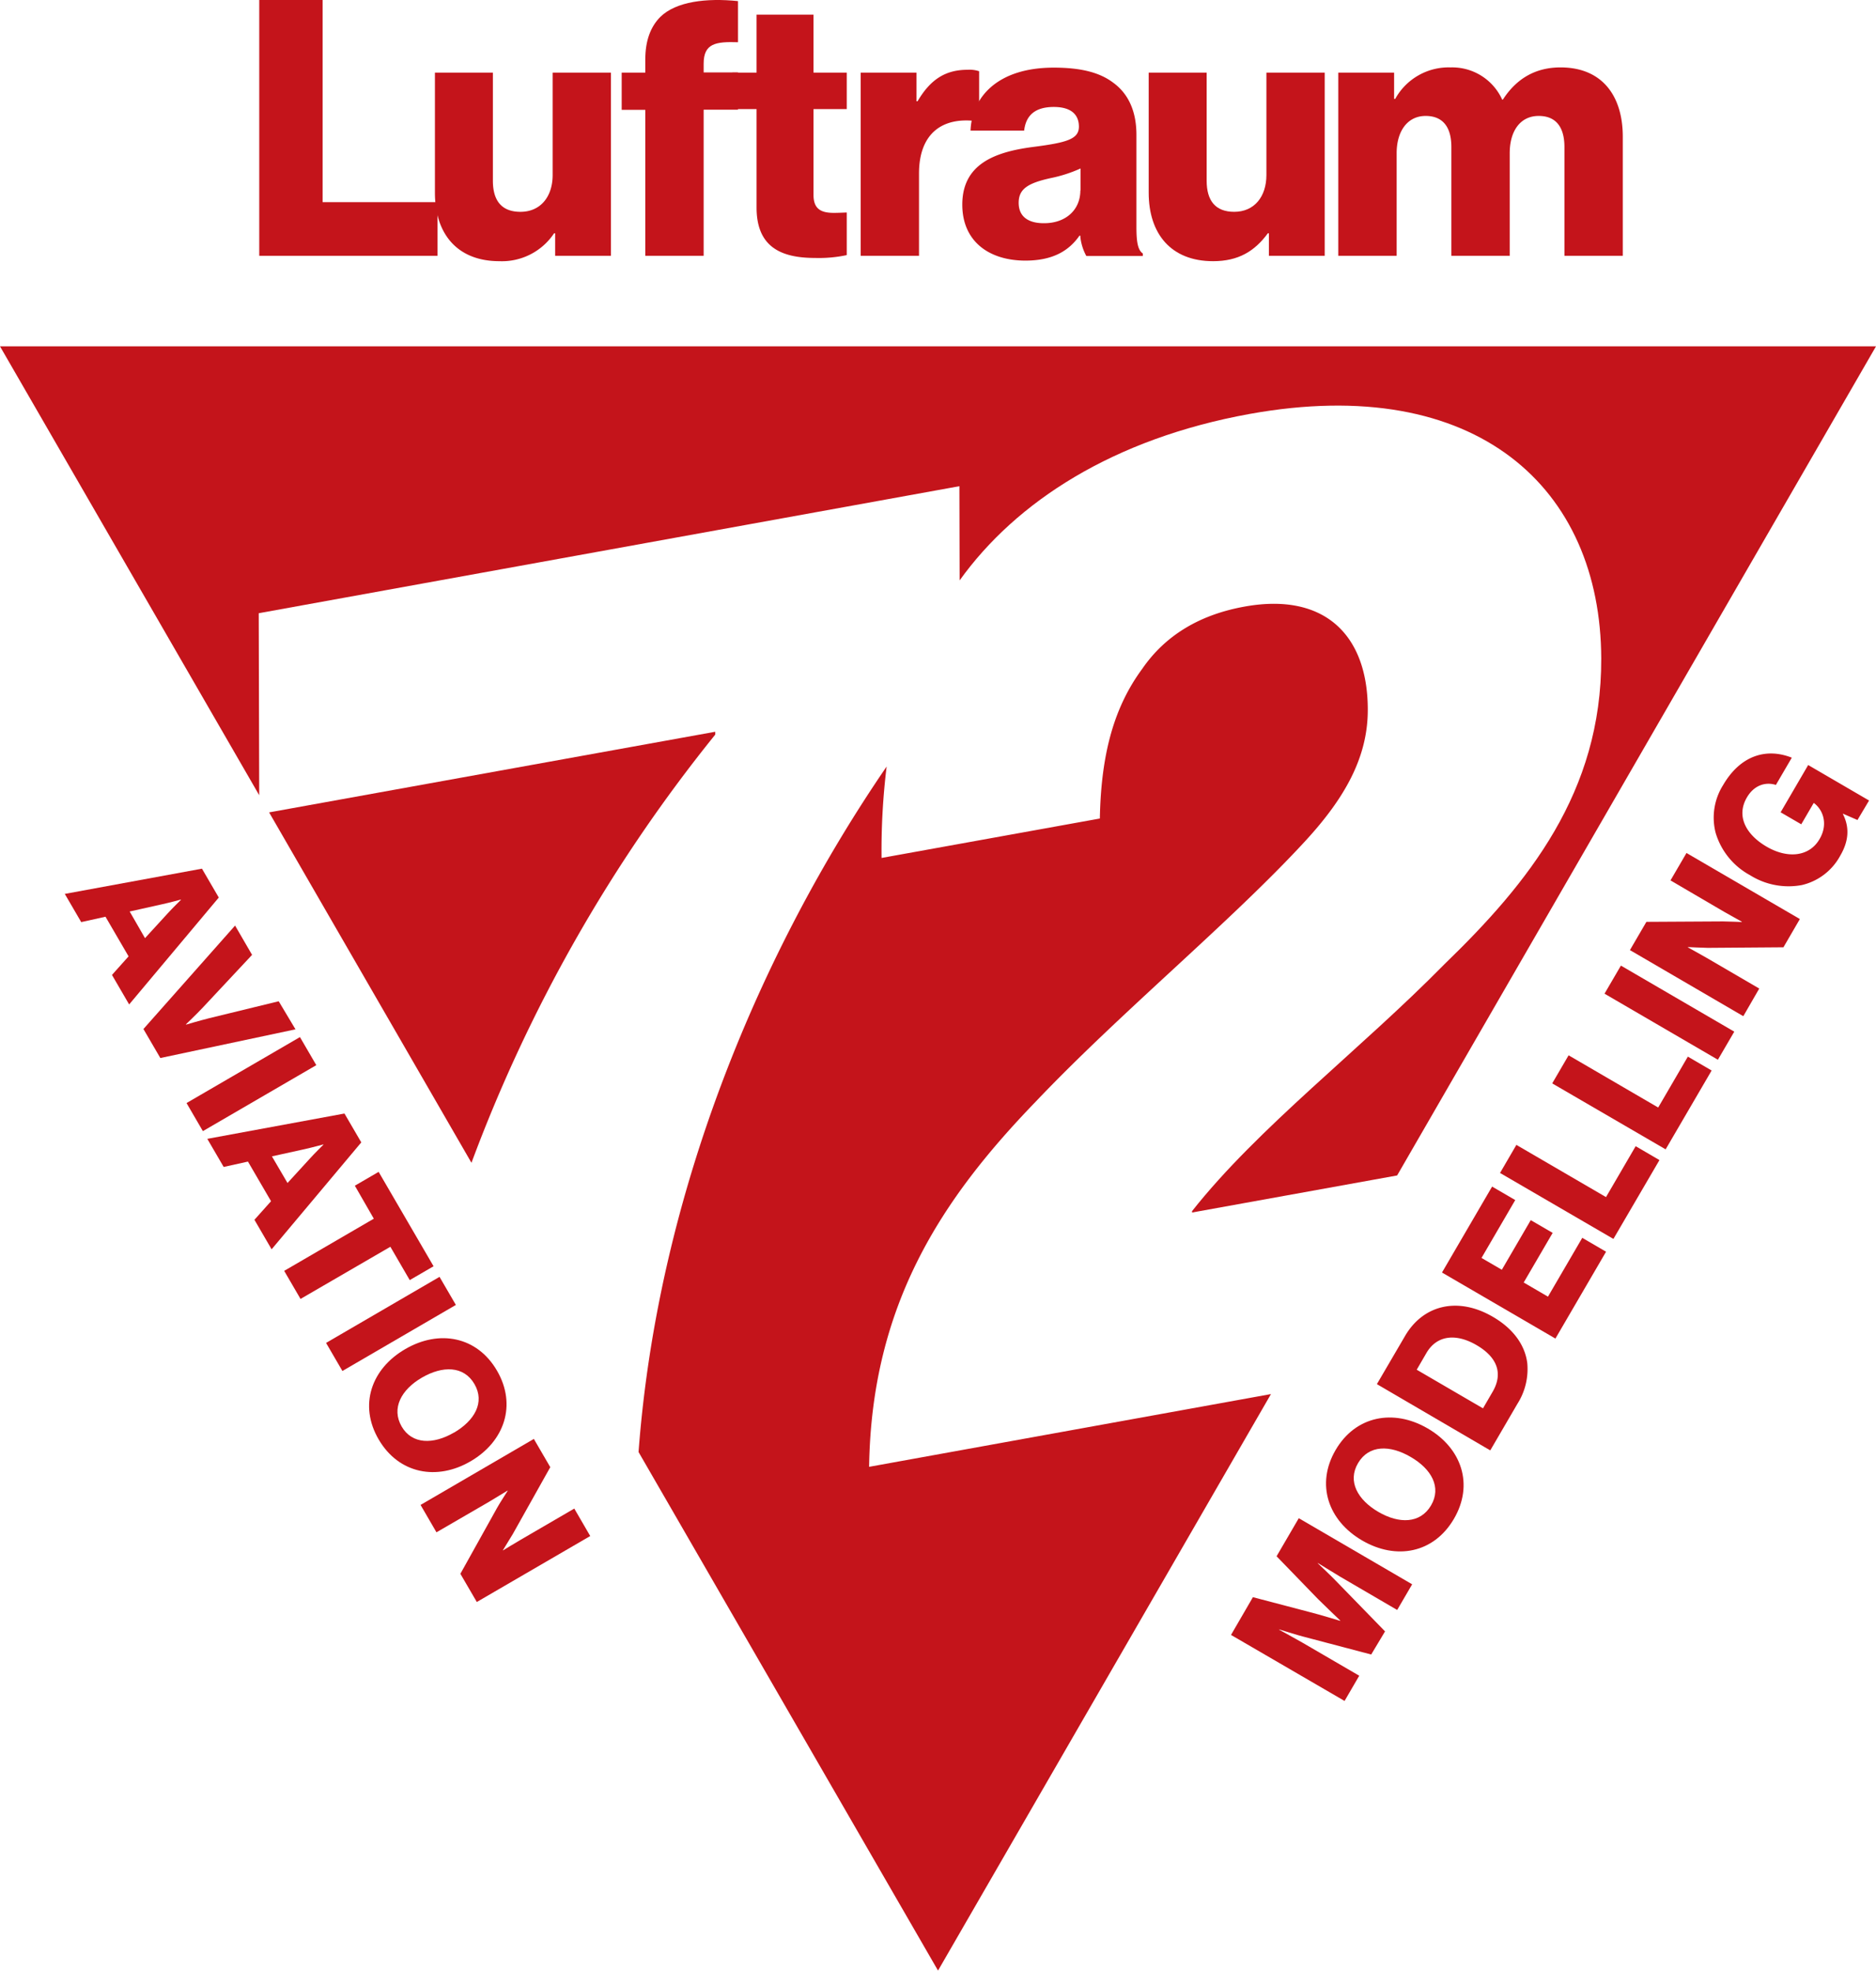 <?xml version="1.0" encoding="UTF-8"?> <svg xmlns="http://www.w3.org/2000/svg" width="428.23" height="449.92" viewBox="0 0 428.23 449.92"><g><g><path d="M59.18,0H73.64V46.15H99.86V58.4H59.18Z" fill="#c4141b"></path><path d="M99.28,44V16.58h13.23V41.25c0,4.57,2,7.11,6.29,7.11,4.57,0,7.35-3.43,7.35-8.42V16.58h13.31V58.4H126.72V53.26h-.24A14.3,14.3,0,0,1,114,59.63C104.34,59.63,99.28,53.34,99.28,44Z" fill="#c4141b"></path><path d="M147.3,25.08h-5.39v-8.5h5.39v-3c0-4.33,1.23-7.51,3.43-9.72C154.33.33,161.27-.49,168.46.25V9.64c-5.07-.16-7.84.25-7.84,4.9v2h7.84v8.5h-7.84V58.4H147.3Z" fill="#c4141b"></path><path d="M172.7,47.38V24.91h-5.55V16.58h5.55V3.35h13V16.58h7.59v8.33h-7.59V44.52c0,3.26,1.79,4.08,4.65,4.08,1.15,0,2.45-.08,2.94-.08v9.72a30.53,30.53,0,0,1-7.27.65C178.25,58.89,172.7,56.36,172.7,47.38Z" fill="#c4141b"></path><path d="M196.47,16.58h12.74v6.54h.24c2.94-5,6.37-7.19,11.44-7.19a6.85,6.85,0,0,1,2.61.33V27.69h-.33c-8.16-1.14-13.39,2.86-13.39,11.93V58.4H196.47Z" fill="#c4141b"></path><path d="M219.66,46.72c0-9.23,7.35-12,16-13.15,7.84-1,10.62-1.79,10.62-4.65,0-2.7-1.72-4.5-5.72-4.5-4.25,0-6.37,1.88-6.78,5.4H221.54c.32-7.76,6.29-14.38,19-14.38,6.29,0,10.53,1.14,13.56,3.43,3.59,2.61,5.31,6.7,5.31,11.93V51.87c0,3.35.32,5.23,1.46,6v.57h-12.9a11.71,11.71,0,0,1-1.39-4.65h-.16c-2.45,3.51-6.13,5.71-12.42,5.71C225.62,59.46,219.66,55,219.66,46.72Zm27-3.26v-5a31.82,31.82,0,0,1-6.86,2.21c-5.14,1.14-7.27,2.45-7.27,5.63,0,3.35,2.45,4.66,5.72,4.66C243.18,51,246.61,48,246.61,43.46Z" fill="#c4141b"></path><path d="M262.21,44V16.58h13.23V41.25c0,4.57,2,7.11,6.29,7.11,4.57,0,7.35-3.43,7.35-8.42V16.58h13.31V58.4H289.65V53.26h-.24c-3,4.08-6.7,6.37-12.5,6.37C267.27,59.63,262.21,53.34,262.21,44Z" fill="#c4141b"></path><path d="M305.49,16.58h12.74v6h.25a13.93,13.93,0,0,1,12.66-7.19,12.52,12.52,0,0,1,11.76,7.35h.16c3.27-5.07,7.76-7.35,13.15-7.35,9.48,0,14.22,6.45,14.22,15.84V58.4H357.11V33.57c0-4.49-1.88-7.1-5.88-7.1-4.25,0-6.61,3.51-6.61,8.49V58.4H331.3V33.57c0-4.49-1.88-7.1-5.88-7.1-4.16,0-6.61,3.51-6.61,8.49V58.4H305.49Z" fill="#c4141b"></path></g><g><path d="M198.39,334.88c.54-37.05,16.57-61.16,38-83.34,19.52-20.56,44.71-41.18,61.7-59.68,8.82-9.62,14.16-18.94,14.13-29.86,0-17-9.85-26.82-28.14-23.51-10.1,1.82-18,6.46-23.32,14.17-6.29,8.53-9.42,19.06-9.7,34.21l-49.83,9A158,158,0,0,1,202.39,175c-28.56,41.7-52.18,97-56.63,156.5l68.36,118.39,76-131.62Z" fill="#c4141b"></path><path d="M59.06,140,219,111l.05,21.51c12.9-18,35.11-32.36,66.17-38,52-9.41,80.19,17,80.29,55.86.08,30.51-16.6,51.2-35.8,69.77-19.2,19.54-42.51,37.25-57.6,56.36v.32l46.81-8.46L428.23,79.07H0L59.17,181.55Z" fill="#c4141b"></path><path d="M107.62,265.47a349.39,349.39,0,0,1,55.65-97.76v-.65L61.43,185.47Z" fill="#c4141b"></path></g><g><path d="M281,373.26l5-8.62,13.17,3.46c1.9.47,6.77,1.95,6.77,1.95l0-.07s-3.68-3.51-5.06-4.89l-9.48-9.79,5.07-8.69,25.88,15.09-3.42,5.86-13-7.59c-1.05-.62-5.11-3.13-5.11-3.13l0,.07s3.34,3.16,4.11,4l11.23,11.54L313,377.73l-15.51-4.09C296.4,373.38,292,372,292,372l0,.07s4.22,2.32,5.27,2.93l13,7.57-3.35,5.76Z" fill="#c4141b"></path><path d="M310.93,351.69c-7.75-4.51-10.62-12.82-6.06-20.64s13.22-9.46,21-4.95,10.61,12.83,6,20.68S318.67,356.21,310.93,351.69ZM322,332.62c-4.7-2.75-9.52-2.79-12,1.41s-.05,8.41,4.65,11.15,9.54,2.69,12-1.47S326.75,335.36,322,332.62Z" fill="#c4141b"></path><path d="M314.3,316,320.73,305c4.18-7.16,12.16-9,20.09-4.34,4.56,2.66,7.29,6.38,7.81,10.56a14.8,14.8,0,0,1-2.25,9.27l-6.2,10.64Zm26.41,1.76c2.45-4.2,1.07-7.91-3.67-10.67s-9.07-2.23-11.42,1.78l-2.23,3.84,15.13,8.82Z" fill="#c4141b"></path><path d="M329.16,290.52,340.6,270.9l5.28,3.08-7.7,13.21,4.64,2.7,6.6-11.33,5,2.91-6.61,11.33,5.54,3.23,7.83-13.43,5.43,3.17L355.05,305.6Z" fill="#c4141b"></path><path d="M342.41,267.79l3.73-6.41L366.6,273.3l6.77-11.62,5.43,3.17-10.51,18Z" fill="#c4141b"></path><path d="M354.32,247.34l3.74-6.41,20.45,11.92,6.77-11.62,5.43,3.17-10.5,18Z" fill="#c4141b"></path><path d="M366.26,226.86l3.74-6.41,25.88,15.08-3.74,6.41Z" fill="#c4141b"></path><path d="M372.06,216.91l3.76-6.45,17.46-.1c1,0,4.33.14,4.33.14l0-.07s-3.15-1.74-4.06-2.27L381.32,201l3.65-6.26,25.88,15.08-3.75,6.45-17.25.13c-.94,0-4.55-.18-4.55-.18l0,.07s3.37,1.87,4.28,2.4l12,7L397.94,232Z" fill="#c4141b"></path><path d="M411.31,202.06a16.52,16.52,0,0,1-11.83-2.25,16.28,16.28,0,0,1-7.87-9.72,13.94,13.94,0,0,1,1.73-10.87c3.88-6.66,9.75-8.58,15.67-6.24l-3.63,6.22c-2.38-.75-5,.06-6.63,2.88-2.49,4.27-.18,8.48,4.52,11.22s9.69,2.35,12.06-1.71c2-3.36.87-6.66-1.26-8.25l-.07,0-2.83,4.85-4.71-2.74,6.29-10.79,13.9,8.1L424,187.21l-3.33-1.45,0,.07c1.65,3.24,1.23,6.39-.59,9.5A13.43,13.43,0,0,1,411.31,202.06Z" fill="#c4141b"></path></g><g><path d="M46.1,198.32l3.84,6.59L29.48,229.32l-3.92-6.74,3.79-4.24-5.27-9.05-5.54,1.23-3.75-6.44Zm-13,15.86,5.13-5.6c1.09-1.21,3.07-3.14,3.07-3.14l0-.07s-2.68.73-4.27,1.07l-7.43,1.66Z" fill="#c4141b"></path><path d="M53.66,211.31,57.54,218l-11.22,12c-1.62,1.72-3.87,3.85-3.87,3.85l0,.08s3-.89,5.25-1.46l15.92-3.88L67.45,235,36.6,241.55l-3.86-6.62Z" fill="#c4141b"></path><path d="M68.47,236.77l3.73,6.41L46.31,258.24l-3.73-6.41Z" fill="#c4141b"></path><path d="M78.63,254.22l3.84,6.59L62,285.22l-3.92-6.74,3.79-4.24-5.27-9.05-5.54,1.23L47.32,260Zm-13,15.86,5.13-5.6c1.09-1.21,3.06-3.14,3.06-3.14l0-.07s-2.67.73-4.26,1.08L62.07,264Z" fill="#c4141b"></path><path d="M85.33,278.23,81,270.7l5.43-3.16,12.54,21.55-5.44,3.16-4.42-7.61L68.6,296.55l-3.73-6.41Z" fill="#c4141b"></path><path d="M100.33,291.51l3.73,6.41L78.16,313l-3.73-6.41Z" fill="#c4141b"></path><path d="M92.51,308c7.75-4.51,16.39-2.9,20.94,4.93s1.7,16.16-6,20.67-16.4,2.9-21-4.95S84.76,312.49,92.51,308Zm11.1,19.09c4.71-2.74,7.13-6.91,4.69-11.11s-7.29-4.2-12-1.46-7,7-4.63,11.13S98.91,329.81,103.61,327.07Z" fill="#c4141b"></path><path d="M121.86,328.51l3.75,6.45-8.54,15.24c-.49.82-2.26,3.7-2.26,3.7l0,.07s3.08-1.89,4-2.41l12.28-7.15,3.64,6.27-25.89,15.06-3.75-6.44,8.39-15.07c.44-.83,2.4-3.87,2.4-3.87l0-.07s-3.29,2-4.19,2.54l-12.06,7L96,343.58Z" fill="#c4141b"></path></g></g></svg> 